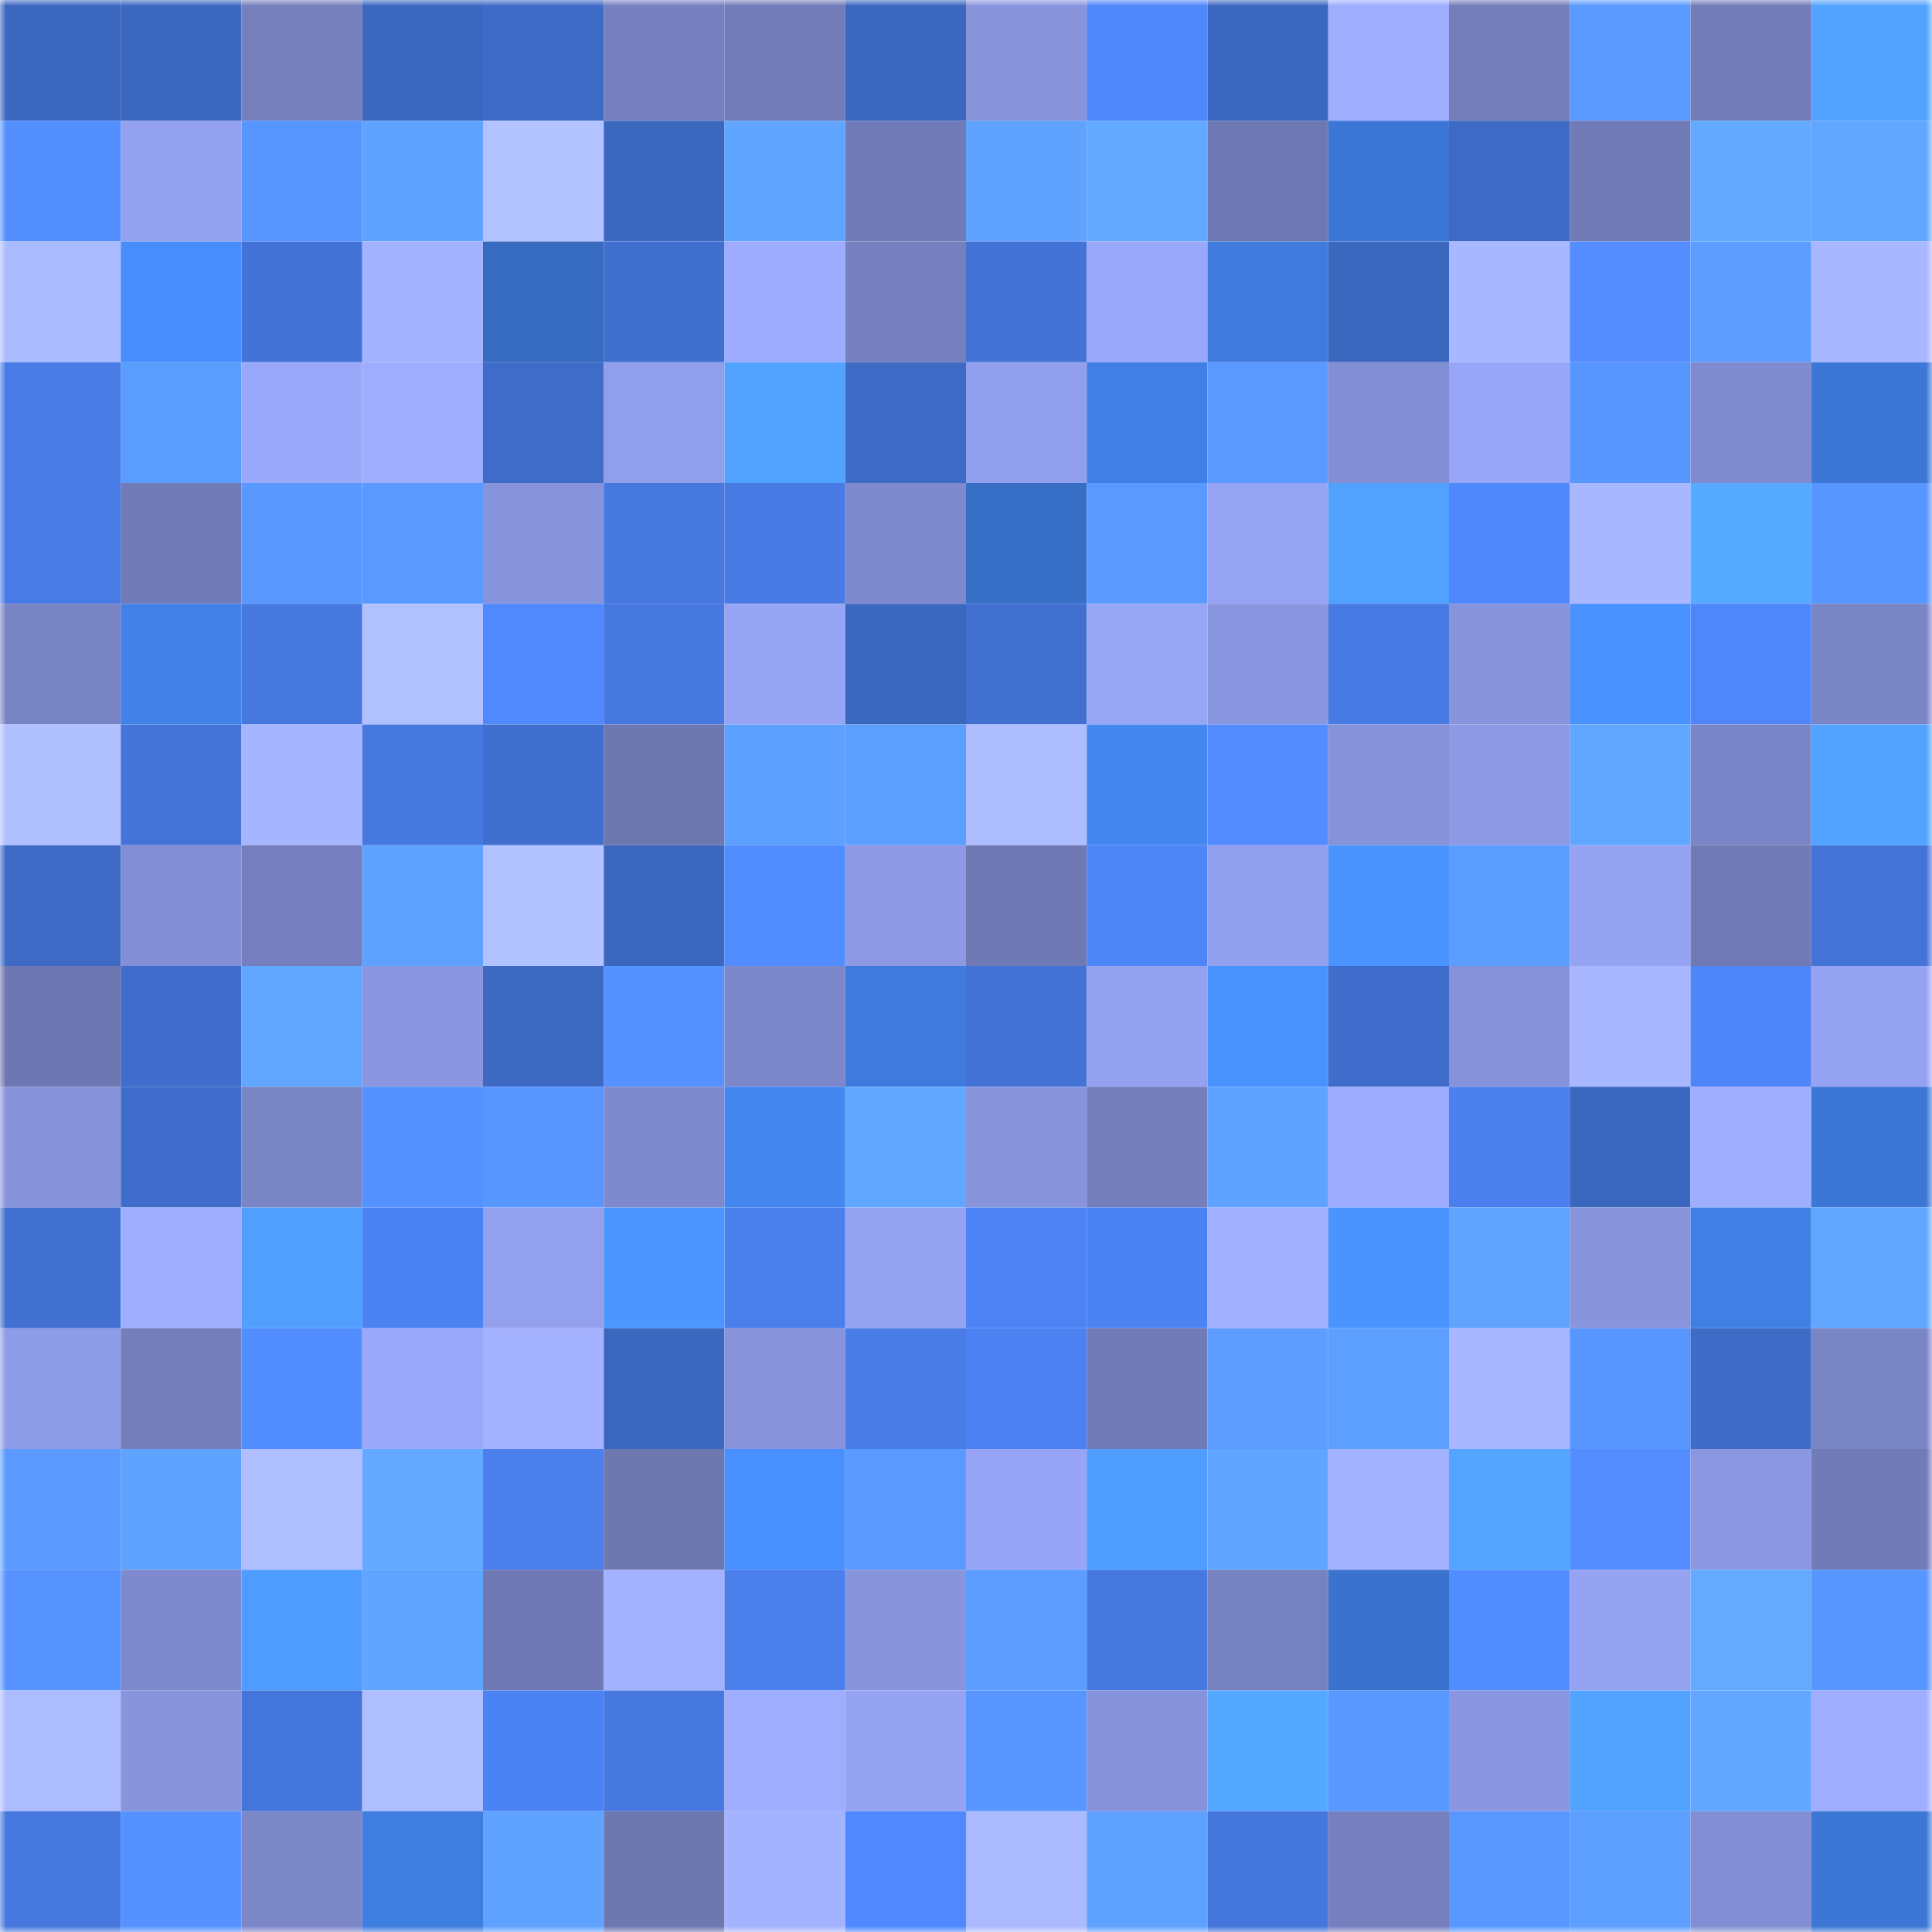 <svg viewBox="0 0 160 160" fill="none" role="img" xmlns="http://www.w3.org/2000/svg" width="240" height="240" name="basenames%2Cptrcia.base.eth"><mask id="883741496" mask-type="alpha" maskUnits="userSpaceOnUse" x="0" y="0" width="160" height="160"><rect width="160" height="160" fill="#FFFFFF"></rect></mask><g mask="url(#883741496)"><rect x="0" y="0" width="10" height="10" fill="#3c67bf"></rect><rect x="10" y="0" width="10" height="10" fill="#3c67bf"></rect><rect x="20" y="0" width="10" height="10" fill="#747fbc"></rect><rect x="30" y="0" width="10" height="10" fill="#3c67bf"></rect><rect x="40" y="0" width="10" height="10" fill="#3e6bc7"></rect><rect x="50" y="0" width="10" height="10" fill="#7680bf"></rect><rect x="60" y="0" width="10" height="10" fill="#727cb8"></rect><rect x="70" y="0" width="10" height="10" fill="#3c67bf"></rect><rect x="80" y="0" width="10" height="10" fill="#8894dc"></rect><rect x="90" y="0" width="10" height="10" fill="#4f87fb"></rect><rect x="100" y="0" width="10" height="10" fill="#3c67bf"></rect><rect x="110" y="0" width="10" height="10" fill="#9fadff"></rect><rect x="120" y="0" width="10" height="10" fill="#737ebb"></rect><rect x="130" y="0" width="10" height="10" fill="#5a9aff"></rect><rect x="140" y="0" width="10" height="10" fill="#727cb9"></rect><rect x="150" y="0" width="10" height="10" fill="#52a3ff"></rect><rect x="0" y="10" width="10" height="10" fill="#538fff"></rect><rect x="10" y="10" width="10" height="10" fill="#93a1ef"></rect><rect x="20" y="10" width="10" height="10" fill="#5795ff"></rect><rect x="30" y="10" width="10" height="10" fill="#5fa3ff"></rect><rect x="40" y="10" width="10" height="10" fill="#b3c3ff"></rect><rect x="50" y="10" width="10" height="10" fill="#3c67bf"></rect><rect x="60" y="10" width="10" height="10" fill="#60a5ff"></rect><rect x="70" y="10" width="10" height="10" fill="#717bb8"></rect><rect x="80" y="10" width="10" height="10" fill="#5fa3ff"></rect><rect x="90" y="10" width="10" height="10" fill="#63a9ff"></rect><rect x="100" y="10" width="10" height="10" fill="#6e78b3"></rect><rect x="110" y="10" width="10" height="10" fill="#3c77d5"></rect><rect x="120" y="10" width="10" height="10" fill="#3e6ac5"></rect><rect x="130" y="10" width="10" height="10" fill="#717bb8"></rect><rect x="140" y="10" width="10" height="10" fill="#63a9ff"></rect><rect x="150" y="10" width="10" height="10" fill="#62a7ff"></rect><rect x="0" y="20" width="10" height="10" fill="#aabaff"></rect><rect x="10" y="20" width="10" height="10" fill="#478dfc"></rect><rect x="20" y="20" width="10" height="10" fill="#4373d6"></rect><rect x="30" y="20" width="10" height="10" fill="#a3b2ff"></rect><rect x="40" y="20" width="10" height="10" fill="#366bbf"></rect><rect x="50" y="20" width="10" height="10" fill="#416fcf"></rect><rect x="60" y="20" width="10" height="10" fill="#9eacff"></rect><rect x="70" y="20" width="10" height="10" fill="#7680bf"></rect><rect x="80" y="20" width="10" height="10" fill="#4373d6"></rect><rect x="90" y="20" width="10" height="10" fill="#9aa8fa"></rect><rect x="100" y="20" width="10" height="10" fill="#3e7bdc"></rect><rect x="110" y="20" width="10" height="10" fill="#3c67bf"></rect><rect x="120" y="20" width="10" height="10" fill="#a8b7ff"></rect><rect x="130" y="20" width="10" height="10" fill="#538dff"></rect><rect x="140" y="20" width="10" height="10" fill="#5c9dff"></rect><rect x="150" y="20" width="10" height="10" fill="#a8b7ff"></rect><rect x="0" y="30" width="10" height="10" fill="#487be5"></rect><rect x="10" y="30" width="10" height="10" fill="#5b9cff"></rect><rect x="20" y="30" width="10" height="10" fill="#9aa8fa"></rect><rect x="30" y="30" width="10" height="10" fill="#9fadff"></rect><rect x="40" y="30" width="10" height="10" fill="#3f6cc9"></rect><rect x="50" y="30" width="10" height="10" fill="#919eeb"></rect><rect x="60" y="30" width="10" height="10" fill="#52a2ff"></rect><rect x="70" y="30" width="10" height="10" fill="#3f6bc7"></rect><rect x="80" y="30" width="10" height="10" fill="#929fed"></rect><rect x="90" y="30" width="10" height="10" fill="#4080e5"></rect><rect x="100" y="30" width="10" height="10" fill="#5a9aff"></rect><rect x="110" y="30" width="10" height="10" fill="#838fd5"></rect><rect x="120" y="30" width="10" height="10" fill="#98a6f7"></rect><rect x="130" y="30" width="10" height="10" fill="#5896ff"></rect><rect x="140" y="30" width="10" height="10" fill="#808bcf"></rect><rect x="150" y="30" width="10" height="10" fill="#3c77d5"></rect><rect x="0" y="40" width="10" height="10" fill="#487be5"></rect><rect x="10" y="40" width="10" height="10" fill="#717bb8"></rect><rect x="20" y="40" width="10" height="10" fill="#5999ff"></rect><rect x="30" y="40" width="10" height="10" fill="#5a9aff"></rect><rect x="40" y="40" width="10" height="10" fill="#8793da"></rect><rect x="50" y="40" width="10" height="10" fill="#4678df"></rect><rect x="60" y="40" width="10" height="10" fill="#477ae3"></rect><rect x="70" y="40" width="10" height="10" fill="#7f8ace"></rect><rect x="80" y="40" width="10" height="10" fill="#386fc6"></rect><rect x="90" y="40" width="10" height="10" fill="#5a9aff"></rect><rect x="100" y="40" width="10" height="10" fill="#97a4f4"></rect><rect x="110" y="40" width="10" height="10" fill="#51a1ff"></rect><rect x="120" y="40" width="10" height="10" fill="#4f88fc"></rect><rect x="130" y="40" width="10" height="10" fill="#a8b7ff"></rect><rect x="140" y="40" width="10" height="10" fill="#56aaff"></rect><rect x="150" y="40" width="10" height="10" fill="#5896ff"></rect><rect x="0" y="50" width="10" height="10" fill="#7984c5"></rect><rect x="10" y="50" width="10" height="10" fill="#4282e8"></rect><rect x="20" y="50" width="10" height="10" fill="#4678df"></rect><rect x="30" y="50" width="10" height="10" fill="#b1c1ff"></rect><rect x="40" y="50" width="10" height="10" fill="#5089fe"></rect><rect x="50" y="50" width="10" height="10" fill="#4678df"></rect><rect x="60" y="50" width="10" height="10" fill="#97a4f4"></rect><rect x="70" y="50" width="10" height="10" fill="#3c67bf"></rect><rect x="80" y="50" width="10" height="10" fill="#4170d1"></rect><rect x="90" y="50" width="10" height="10" fill="#98a6f6"></rect><rect x="100" y="50" width="10" height="10" fill="#8996df"></rect><rect x="110" y="50" width="10" height="10" fill="#477ae3"></rect><rect x="120" y="50" width="10" height="10" fill="#8793db"></rect><rect x="130" y="50" width="10" height="10" fill="#4992ff"></rect><rect x="140" y="50" width="10" height="10" fill="#4f86fa"></rect><rect x="150" y="50" width="10" height="10" fill="#7a85c6"></rect><rect x="0" y="60" width="10" height="10" fill="#b0c0ff"></rect><rect x="10" y="60" width="10" height="10" fill="#4474d7"></rect><rect x="20" y="60" width="10" height="10" fill="#a6b5ff"></rect><rect x="30" y="60" width="10" height="10" fill="#4678df"></rect><rect x="40" y="60" width="10" height="10" fill="#416fcf"></rect><rect x="50" y="60" width="10" height="10" fill="#6d77b0"></rect><rect x="60" y="60" width="10" height="10" fill="#5ea0ff"></rect><rect x="70" y="60" width="10" height="10" fill="#5d9fff"></rect><rect x="80" y="60" width="10" height="10" fill="#aebdff"></rect><rect x="90" y="60" width="10" height="10" fill="#4487f0"></rect><rect x="100" y="60" width="10" height="10" fill="#528cff"></rect><rect x="110" y="60" width="10" height="10" fill="#8692d9"></rect><rect x="120" y="60" width="10" height="10" fill="#8d99e4"></rect><rect x="130" y="60" width="10" height="10" fill="#62a7ff"></rect><rect x="140" y="60" width="10" height="10" fill="#7b86c8"></rect><rect x="150" y="60" width="10" height="10" fill="#52a3ff"></rect><rect x="0" y="70" width="10" height="10" fill="#3e6ac6"></rect><rect x="10" y="70" width="10" height="10" fill="#838fd5"></rect><rect x="20" y="70" width="10" height="10" fill="#757fbd"></rect><rect x="30" y="70" width="10" height="10" fill="#5ea1ff"></rect><rect x="40" y="70" width="10" height="10" fill="#b2c1ff"></rect><rect x="50" y="70" width="10" height="10" fill="#3c67bf"></rect><rect x="60" y="70" width="10" height="10" fill="#528dff"></rect><rect x="70" y="70" width="10" height="10" fill="#8d99e4"></rect><rect x="80" y="70" width="10" height="10" fill="#6f79b4"></rect><rect x="90" y="70" width="10" height="10" fill="#4e85f7"></rect><rect x="100" y="70" width="10" height="10" fill="#929fec"></rect><rect x="110" y="70" width="10" height="10" fill="#4a94ff"></rect><rect x="120" y="70" width="10" height="10" fill="#5c9eff"></rect><rect x="130" y="70" width="10" height="10" fill="#96a3f3"></rect><rect x="140" y="70" width="10" height="10" fill="#707ab5"></rect><rect x="150" y="70" width="10" height="10" fill="#4474d7"></rect><rect x="0" y="80" width="10" height="10" fill="#6d77b1"></rect><rect x="10" y="80" width="10" height="10" fill="#406dcb"></rect><rect x="20" y="80" width="10" height="10" fill="#61a7ff"></rect><rect x="30" y="80" width="10" height="10" fill="#8a97e0"></rect><rect x="40" y="80" width="10" height="10" fill="#3d69c3"></rect><rect x="50" y="80" width="10" height="10" fill="#5592ff"></rect><rect x="60" y="80" width="10" height="10" fill="#7d88cb"></rect><rect x="70" y="80" width="10" height="10" fill="#3e7bdd"></rect><rect x="80" y="80" width="10" height="10" fill="#4373d7"></rect><rect x="90" y="80" width="10" height="10" fill="#93a1ef"></rect><rect x="100" y="80" width="10" height="10" fill="#4a93ff"></rect><rect x="110" y="80" width="10" height="10" fill="#406dcb"></rect><rect x="120" y="80" width="10" height="10" fill="#8591d8"></rect><rect x="130" y="80" width="10" height="10" fill="#a8b7ff"></rect><rect x="140" y="80" width="10" height="10" fill="#4e85f8"></rect><rect x="150" y="80" width="10" height="10" fill="#96a3f3"></rect><rect x="0" y="90" width="10" height="10" fill="#8692d9"></rect><rect x="10" y="90" width="10" height="10" fill="#406dcb"></rect><rect x="20" y="90" width="10" height="10" fill="#7a85c5"></rect><rect x="30" y="90" width="10" height="10" fill="#5592ff"></rect><rect x="40" y="90" width="10" height="10" fill="#5795ff"></rect><rect x="50" y="90" width="10" height="10" fill="#7f8ace"></rect><rect x="60" y="90" width="10" height="10" fill="#4487f0"></rect><rect x="70" y="90" width="10" height="10" fill="#62a7ff"></rect><rect x="80" y="90" width="10" height="10" fill="#8894dc"></rect><rect x="90" y="90" width="10" height="10" fill="#747ebb"></rect><rect x="100" y="90" width="10" height="10" fill="#5fa2ff"></rect><rect x="110" y="90" width="10" height="10" fill="#9dabfe"></rect><rect x="120" y="90" width="10" height="10" fill="#4b80ee"></rect><rect x="130" y="90" width="10" height="10" fill="#3c67bf"></rect><rect x="140" y="90" width="10" height="10" fill="#9faeff"></rect><rect x="150" y="90" width="10" height="10" fill="#3c77d5"></rect><rect x="0" y="100" width="10" height="10" fill="#4170d0"></rect><rect x="10" y="100" width="10" height="10" fill="#9fadff"></rect><rect x="20" y="100" width="10" height="10" fill="#51a0ff"></rect><rect x="30" y="100" width="10" height="10" fill="#4c83f3"></rect><rect x="40" y="100" width="10" height="10" fill="#93a0ee"></rect><rect x="50" y="100" width="10" height="10" fill="#4c96ff"></rect><rect x="60" y="100" width="10" height="10" fill="#4a7fec"></rect><rect x="70" y="100" width="10" height="10" fill="#96a3f3"></rect><rect x="80" y="100" width="10" height="10" fill="#4d83f5"></rect><rect x="90" y="100" width="10" height="10" fill="#4c83f3"></rect><rect x="100" y="100" width="10" height="10" fill="#a0afff"></rect><rect x="110" y="100" width="10" height="10" fill="#4a94ff"></rect><rect x="120" y="100" width="10" height="10" fill="#60a4ff"></rect><rect x="130" y="100" width="10" height="10" fill="#8894dc"></rect><rect x="140" y="100" width="10" height="10" fill="#4080e4"></rect><rect x="150" y="100" width="10" height="10" fill="#62a7ff"></rect><rect x="0" y="110" width="10" height="10" fill="#8e9be6"></rect><rect x="10" y="110" width="10" height="10" fill="#747ebb"></rect><rect x="20" y="110" width="10" height="10" fill="#528dff"></rect><rect x="30" y="110" width="10" height="10" fill="#9aa8fa"></rect><rect x="40" y="110" width="10" height="10" fill="#a4b2ff"></rect><rect x="50" y="110" width="10" height="10" fill="#3c67bf"></rect><rect x="60" y="110" width="10" height="10" fill="#8793db"></rect><rect x="70" y="110" width="10" height="10" fill="#497ce7"></rect><rect x="80" y="110" width="10" height="10" fill="#4b81f0"></rect><rect x="90" y="110" width="10" height="10" fill="#717bb8"></rect><rect x="100" y="110" width="10" height="10" fill="#5c9dff"></rect><rect x="110" y="110" width="10" height="10" fill="#5d9fff"></rect><rect x="120" y="110" width="10" height="10" fill="#a8b7ff"></rect><rect x="130" y="110" width="10" height="10" fill="#5896ff"></rect><rect x="140" y="110" width="10" height="10" fill="#3e6bc6"></rect><rect x="150" y="110" width="10" height="10" fill="#7a85c6"></rect><rect x="0" y="120" width="10" height="10" fill="#5a9aff"></rect><rect x="10" y="120" width="10" height="10" fill="#5fa3ff"></rect><rect x="20" y="120" width="10" height="10" fill="#aebeff"></rect><rect x="30" y="120" width="10" height="10" fill="#63a9ff"></rect><rect x="40" y="120" width="10" height="10" fill="#4a7fec"></rect><rect x="50" y="120" width="10" height="10" fill="#6d77b0"></rect><rect x="60" y="120" width="10" height="10" fill="#488fff"></rect><rect x="70" y="120" width="10" height="10" fill="#5a9aff"></rect><rect x="80" y="120" width="10" height="10" fill="#98a5f6"></rect><rect x="90" y="120" width="10" height="10" fill="#4f9dff"></rect><rect x="100" y="120" width="10" height="10" fill="#60a5ff"></rect><rect x="110" y="120" width="10" height="10" fill="#a3b2ff"></rect><rect x="120" y="120" width="10" height="10" fill="#53a5ff"></rect><rect x="130" y="120" width="10" height="10" fill="#538dff"></rect><rect x="140" y="120" width="10" height="10" fill="#8b97e1"></rect><rect x="150" y="120" width="10" height="10" fill="#717bb8"></rect><rect x="0" y="130" width="10" height="10" fill="#5693ff"></rect><rect x="10" y="130" width="10" height="10" fill="#7f8ace"></rect><rect x="20" y="130" width="10" height="10" fill="#4e9cff"></rect><rect x="30" y="130" width="10" height="10" fill="#60a5ff"></rect><rect x="40" y="130" width="10" height="10" fill="#6f79b4"></rect><rect x="50" y="130" width="10" height="10" fill="#a3b2ff"></rect><rect x="60" y="130" width="10" height="10" fill="#4a7fec"></rect><rect x="70" y="130" width="10" height="10" fill="#8894dc"></rect><rect x="80" y="130" width="10" height="10" fill="#5c9dff"></rect><rect x="90" y="130" width="10" height="10" fill="#4678df"></rect><rect x="100" y="130" width="10" height="10" fill="#7782c1"></rect><rect x="110" y="130" width="10" height="10" fill="#3a73cd"></rect><rect x="120" y="130" width="10" height="10" fill="#528dff"></rect><rect x="130" y="130" width="10" height="10" fill="#96a3f3"></rect><rect x="140" y="130" width="10" height="10" fill="#64abff"></rect><rect x="150" y="130" width="10" height="10" fill="#5896ff"></rect><rect x="0" y="140" width="10" height="10" fill="#acbcff"></rect><rect x="10" y="140" width="10" height="10" fill="#8894dc"></rect><rect x="20" y="140" width="10" height="10" fill="#4475da"></rect><rect x="30" y="140" width="10" height="10" fill="#afbeff"></rect><rect x="40" y="140" width="10" height="10" fill="#4c83f4"></rect><rect x="50" y="140" width="10" height="10" fill="#4678df"></rect><rect x="60" y="140" width="10" height="10" fill="#9fadff"></rect><rect x="70" y="140" width="10" height="10" fill="#96a3f3"></rect><rect x="80" y="140" width="10" height="10" fill="#5795ff"></rect><rect x="90" y="140" width="10" height="10" fill="#8692d9"></rect><rect x="100" y="140" width="10" height="10" fill="#55a8ff"></rect><rect x="110" y="140" width="10" height="10" fill="#5998ff"></rect><rect x="120" y="140" width="10" height="10" fill="#8a96e0"></rect><rect x="130" y="140" width="10" height="10" fill="#52a3ff"></rect><rect x="140" y="140" width="10" height="10" fill="#61a7ff"></rect><rect x="150" y="140" width="10" height="10" fill="#9fadff"></rect><rect x="0" y="150" width="10" height="10" fill="#4677de"></rect><rect x="10" y="150" width="10" height="10" fill="#5592ff"></rect><rect x="20" y="150" width="10" height="10" fill="#7c87c8"></rect><rect x="30" y="150" width="10" height="10" fill="#3f7ee1"></rect><rect x="40" y="150" width="10" height="10" fill="#5fa2ff"></rect><rect x="50" y="150" width="10" height="10" fill="#6d77b0"></rect><rect x="60" y="150" width="10" height="10" fill="#a4b3ff"></rect><rect x="70" y="150" width="10" height="10" fill="#5089ff"></rect><rect x="80" y="150" width="10" height="10" fill="#abbaff"></rect><rect x="90" y="150" width="10" height="10" fill="#5ea1ff"></rect><rect x="100" y="150" width="10" height="10" fill="#4576dc"></rect><rect x="110" y="150" width="10" height="10" fill="#7680bf"></rect><rect x="120" y="150" width="10" height="10" fill="#5897ff"></rect><rect x="130" y="150" width="10" height="10" fill="#5d9fff"></rect><rect x="140" y="150" width="10" height="10" fill="#828ed3"></rect><rect x="150" y="150" width="10" height="10" fill="#3c77d5"></rect></g></svg>
